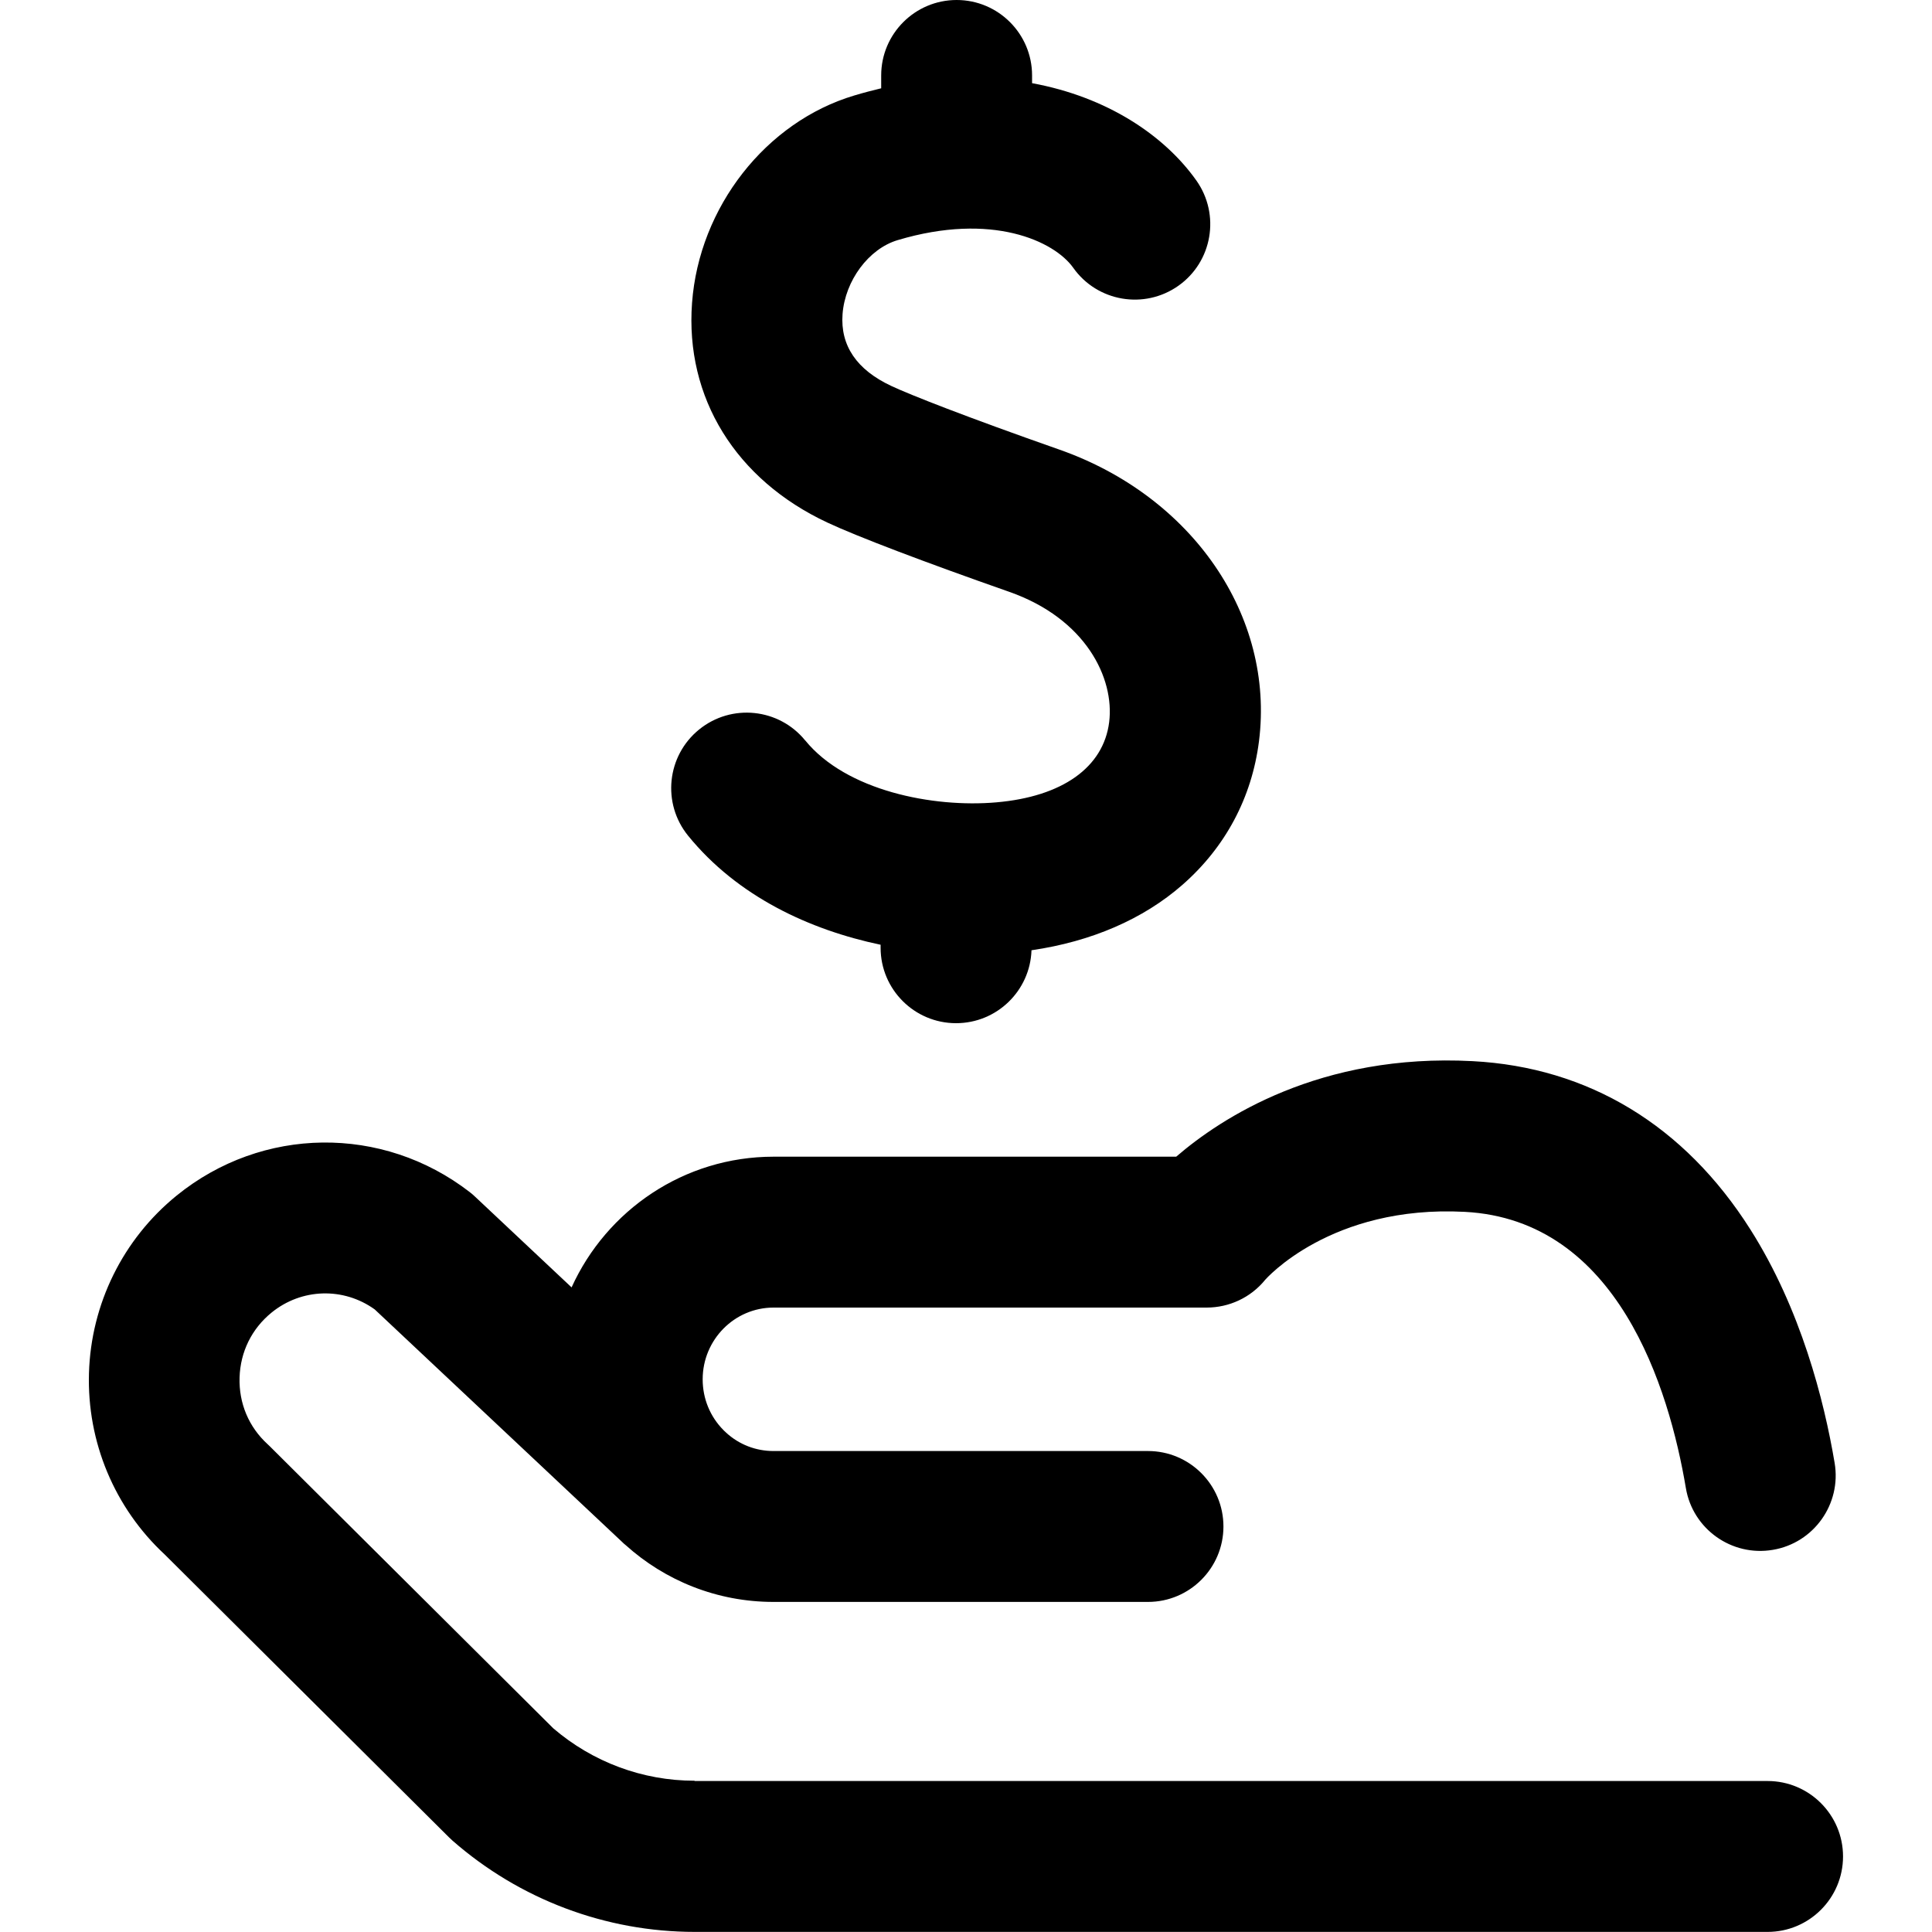 <svg fill="none" height="20" viewBox="0 0 20 20" width="20" xmlns="http://www.w3.org/2000/svg" xmlns:xlink="http://www.w3.org/1999/xlink"><clipPath id="a"><path d="m0 0h20v20h-20z"/></clipPath><g clip-path="url(#a)"><path clip-rule="evenodd" d="m8.335 7.664c.424.522 1.323.699 1.978.642.684-.059 1.11-.362 1.169-.83.057-.455-.242-1.072-1.036-1.35-.873-.306-1.575-.573-1.88-.716-.95-.444-1.475-1.294-1.402-2.274.073-.991.764-1.875 1.681-2.148.093-.028.186-.052.277-.074v-.133c0-.431.35-.781.781-.781.431 0 .781.35.781.781v.08c.774.142 1.368.538 1.701 1.008.249.352.166.84-.186 1.089-.352.249-.84.166-1.089-.186-.195-.275-.84-.579-1.818-.286-.299.089-.544.419-.57.766-.024.325.146.576.506.744.192.09.761.315 1.735.657 1.382.484 2.233 1.726 2.07 3.02-.074.584-.348 1.098-.794 1.488-.406.355-.942.586-1.561.676-.014.419-.358.755-.781.755-.431 0-.781-.35-.781-.781v-.031c-.734-.154-1.481-.499-1.993-1.129-.272-.335-.221-.827.114-1.099.335-.272.827-.221 1.099.114zm-1.142 10.773h11.105c.431 0 .781.35.781.781 0 .431-.35.781-.781.781h-11.105c-.923 0-1.814-.336-2.51-.946-.012-.011-.024-.022-.036-.034l-2.942-2.927c-.52-.483-.805-1.166-.784-1.877.021-.717.352-1.387.907-1.838.885-.719 2.132-.734 3.034-.037.02.015.039.032.057.049l.998.938c.362-.798 1.163-1.353 2.091-1.353h4.168c.465-.401 1.489-1.073 3.069-.989 1.198.063 2.192.665 2.874 1.741.524.826.764 1.771.873 2.418.072.425-.215.829-.64.9-.425.072-.829-.215-.9-.64-.174-1.032-.704-2.776-2.289-2.859-1.388-.073-2.062.698-2.068.706-.148.181-.37.285-.604.285h-4.483c-.405 0-.734.333-.734.743 0 .199.077.387.217.527l.009.009.011.01.005.005c.135.124.308.191.491.191h3.877c.431 0 .781.35.781.781s-.35.781-.781.781h-3.877c-.587 0-1.124-.222-1.53-.588-.013-.01-.025-.021-.037-.033l-2.561-2.407c-.323-.232-.757-.22-1.068.033-.205.167-.323.406-.331.672-.008.267.095.512.291.691.008.007.016.015.023.022l2.933 2.918c.408.35.926.543 1.462.543z" fill="#000" fill-rule="evenodd"/></g></svg>